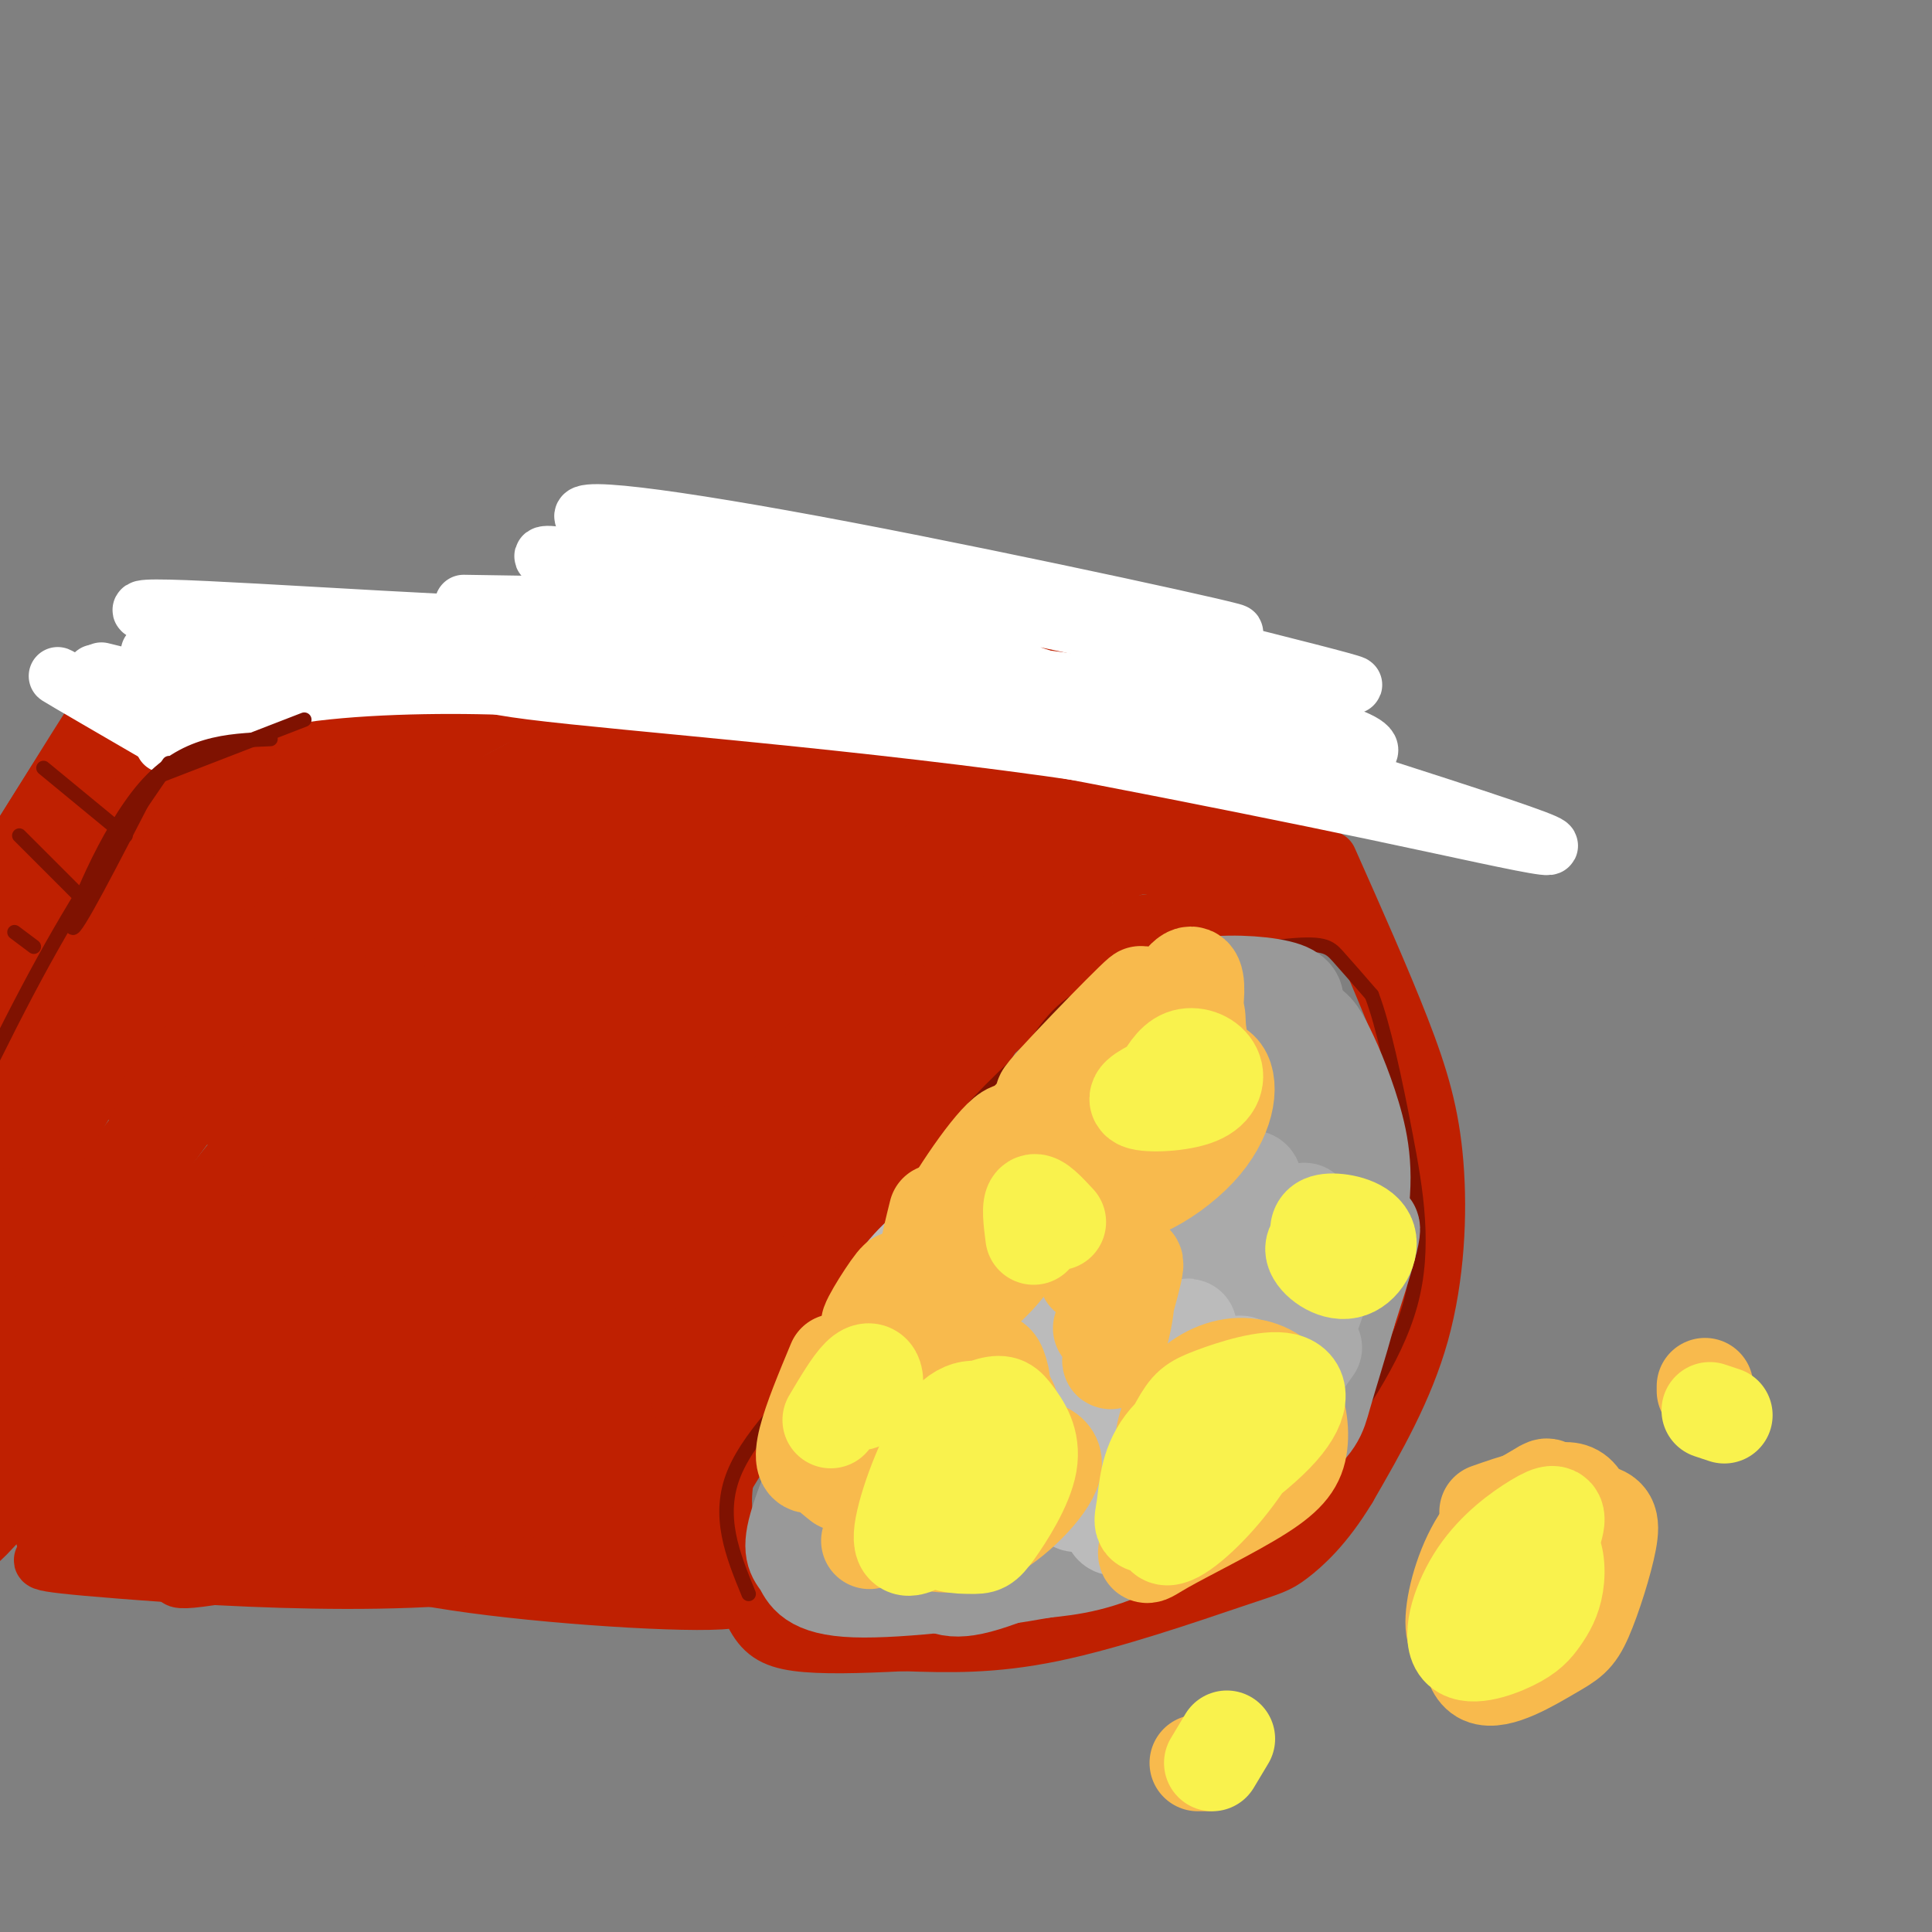 <svg viewBox='0 0 400 400' version='1.1' xmlns='http://www.w3.org/2000/svg' xmlns:xlink='http://www.w3.org/1999/xlink'><rect x="0" y="0" width="400" height="400" fill="#808080" stroke="none"/><g fill='none' stroke='#BF2001' stroke-width='12' stroke-linecap='round' stroke-linejoin='round'><path d='M128,318c0.260,-9.461 0.521,-18.923 6,-33c5.479,-14.077 16.178,-32.770 26,-48c9.822,-15.230 18.767,-26.998 34,-40c15.233,-13.002 36.753,-27.238 40,-30c3.247,-2.762 -11.780,5.949 -22,12c-10.220,6.051 -15.634,9.443 -25,22c-9.366,12.557 -22.683,34.278 -36,56'/><path d='M151,257c-9.480,18.698 -15.181,37.444 -18,48c-2.819,10.556 -2.755,12.921 4,-2c6.755,-14.921 20.203,-47.128 41,-78c20.797,-30.872 48.945,-60.407 48,-56c-0.945,4.407 -30.982,42.758 -49,69c-18.018,26.242 -24.015,40.374 -27,50c-2.985,9.626 -2.957,14.745 -6,23c-3.043,8.255 -9.155,19.644 3,0c12.155,-19.644 42.578,-70.322 73,-121'/><path d='M220,190c15.919,-24.537 19.215,-25.378 8,-10c-11.215,15.378 -36.942,46.975 -52,68c-15.058,21.025 -19.448,31.477 -28,50c-8.552,18.523 -21.267,45.115 -4,17c17.267,-28.115 64.515,-110.938 67,-122c2.485,-11.062 -39.792,49.637 -60,81c-20.208,31.363 -18.345,33.389 -17,35c1.345,1.611 2.173,2.805 3,4'/><path d='M139,310c-3.766,3.673 -7.531,7.346 -8,7c-0.469,-0.346 2.359,-4.711 -15,-3c-17.359,1.711 -54.904,9.499 -70,12c-15.096,2.501 -7.742,-0.285 -5,-3c2.742,-2.715 0.871,-5.357 -1,-8'/><path d='M40,315c1.800,-6.765 6.799,-19.679 12,-31c5.201,-11.321 10.605,-21.050 27,-42c16.395,-20.950 43.782,-53.122 58,-67c14.218,-13.878 15.267,-9.464 23,-18c7.733,-8.536 22.151,-30.022 2,3c-20.151,33.022 -74.869,120.553 -77,130c-2.131,9.447 48.326,-59.189 77,-96c28.674,-36.811 35.566,-41.795 24,-24c-11.566,17.795 -41.590,58.370 -59,85c-17.410,26.630 -22.205,39.315 -27,52'/><path d='M100,307c-7.110,12.622 -11.384,18.177 -1,3c10.384,-15.177 35.425,-51.086 60,-83c24.575,-31.914 48.684,-59.833 43,-51c-5.684,8.833 -41.161,54.419 -69,93c-27.839,38.581 -48.039,70.156 -24,41c24.039,-29.156 92.318,-119.042 93,-121c0.682,-1.958 -66.234,84.012 -86,108c-19.766,23.988 7.617,-14.006 35,-52'/><path d='M151,245c9.311,-12.578 15.089,-18.022 13,-14c-2.089,4.022 -12.044,17.511 -22,31'/><path d='M45,325c4.391,-2.333 8.781,-4.667 16,-4c7.219,0.667 17.265,4.333 37,7c19.735,2.667 49.159,4.333 54,3c4.841,-1.333 -14.903,-5.667 -21,-7c-6.097,-1.333 1.451,0.333 9,2'/><path d='M140,326c-9.078,1.045 -36.272,2.659 -45,0c-8.728,-2.659 1.011,-9.589 20,-29c18.989,-19.411 47.228,-51.303 42,-44c-5.228,7.303 -43.922,53.801 -50,60c-6.078,6.199 20.461,-27.900 47,-62'/><path d='M154,251c19.217,-25.824 43.761,-59.384 28,-42c-15.761,17.384 -71.825,85.714 -68,79c3.825,-6.714 67.541,-88.470 91,-120c23.459,-31.530 6.662,-12.835 -20,14c-26.662,26.835 -63.189,61.810 -67,65c-3.811,3.190 25.095,-25.405 54,-54'/><path d='M125,171c5.399,-4.041 10.797,-8.083 13,-11c2.203,-2.917 1.209,-4.710 21,-5c19.791,-0.290 60.367,0.922 75,0c14.633,-0.922 3.324,-3.979 -6,1c-9.324,4.979 -16.664,17.994 -17,20c-0.336,2.006 6.332,-6.997 13,-16'/><path d='M224,160c4.663,-4.948 9.822,-9.316 3,-4c-6.822,5.316 -25.623,20.318 -26,20c-0.377,-0.318 17.670,-15.955 18,-19c0.330,-3.045 -17.056,6.503 -22,7c-4.944,0.497 2.553,-8.059 3,-12c0.447,-3.941 -6.158,-3.269 -16,-1c-9.842,2.269 -22.921,6.134 -36,10'/><path d='M148,161c-9.667,3.667 -15.833,7.833 -22,12'/><path d='M163,147c-0.099,0.526 -0.197,1.052 4,-4c4.197,-5.052 12.691,-15.683 -3,-2c-15.691,13.683 -55.566,51.680 -50,49c5.566,-2.680 56.574,-46.038 60,-46c3.426,0.038 -40.732,43.472 -44,48c-3.268,4.528 34.352,-29.849 44,-36c9.648,-6.151 -8.676,15.925 -27,38'/><path d='M147,194c-13.051,18.788 -32.179,46.758 -22,36c10.179,-10.758 49.663,-60.242 55,-70c5.337,-9.758 -23.475,20.212 -34,29c-10.525,8.788 -2.762,-3.606 5,-16'/><path d='M156,153c3.236,-4.528 6.472,-9.056 9,-13c2.528,-3.944 4.348,-7.305 20,-7c15.652,0.305 45.137,4.274 57,7c11.863,2.726 6.104,4.207 2,6c-4.104,1.793 -6.552,3.896 -9,6'/><path d='M235,152c-2.804,1.754 -5.312,3.138 -4,2c1.312,-1.138 6.446,-4.799 5,-5c-1.446,-0.201 -9.470,3.060 -13,2c-3.530,-1.060 -2.566,-6.439 -6,-9c-3.434,-2.561 -11.267,-2.303 -21,0c-9.733,2.303 -21.367,6.652 -33,11'/><path d='M163,153c-7.333,2.833 -9.167,4.417 -11,6'/><path d='M199,146c8.673,-1.851 17.345,-3.702 14,-4c-3.345,-0.298 -18.708,0.958 -28,0c-9.292,-0.958 -12.512,-4.131 -16,-5c-3.488,-0.869 -7.244,0.565 -11,2'/><path d='M158,139c-10.200,4.756 -30.200,15.644 -51,32c-20.800,16.356 -42.400,38.178 -64,60'/><path d='M160,143c6.752,-4.078 13.504,-8.157 12,-9c-1.504,-0.843 -11.263,1.549 -22,6c-10.737,4.451 -22.451,10.961 -37,21c-14.549,10.039 -31.935,23.607 -47,39c-15.065,15.393 -27.811,32.610 -44,56c-16.189,23.390 -35.820,52.951 -17,35c18.820,-17.951 76.091,-83.415 92,-101c15.909,-17.585 -9.546,12.707 -35,43'/><path d='M62,233c-10.297,14.608 -18.541,29.629 -20,35c-1.459,5.371 3.867,1.091 26,-24c22.133,-25.091 61.072,-70.993 64,-75c2.928,-4.007 -30.155,33.883 -50,60c-19.845,26.117 -26.452,40.462 -29,47c-2.548,6.538 -1.038,5.268 0,6c1.038,0.732 1.604,3.467 22,-20c20.396,-23.467 60.622,-73.135 64,-75c3.378,-1.865 -30.090,44.075 -48,70c-17.910,25.925 -20.260,31.836 -15,29c5.260,-2.836 18.130,-14.418 31,-26'/><path d='M107,260c13.214,-13.028 30.748,-32.599 21,-19c-9.748,13.599 -46.778,60.369 -47,63c-0.222,2.631 36.364,-38.878 42,-42c5.636,-3.122 -19.678,32.141 -33,50c-13.322,17.859 -14.653,18.313 -3,3c11.653,-15.313 36.291,-46.392 35,-48c-1.291,-1.608 -28.512,26.255 -41,38c-12.488,11.745 -10.244,7.373 -8,3'/><path d='M73,308c0.253,-2.629 4.885,-10.701 -3,-10c-7.885,0.701 -28.288,10.175 -42,13c-13.712,2.825 -20.732,-0.999 -26,-3c-5.268,-2.001 -8.785,-2.180 -10,-5c-1.215,-2.820 -0.130,-8.282 5,-19c5.130,-10.718 14.304,-26.693 27,-44c12.696,-17.307 28.913,-35.945 42,-49c13.087,-13.055 23.043,-20.528 33,-28'/><path d='M99,163c4.932,-2.514 0.762,5.200 6,0c5.238,-5.200 19.886,-23.314 -5,10c-24.886,33.314 -89.305,118.057 -85,117c4.305,-1.057 77.333,-87.913 102,-119c24.667,-31.087 0.973,-6.405 -35,36c-35.973,42.405 -84.223,102.532 -71,88c13.223,-14.532 87.921,-103.723 110,-132c22.079,-28.277 -8.460,4.362 -39,37'/><path d='M82,200c-18.621,20.762 -45.674,54.167 -59,73c-13.326,18.833 -12.925,23.093 -19,33c-6.075,9.907 -18.627,25.462 8,-5c26.627,-30.462 92.431,-106.939 97,-110c4.569,-3.061 -52.098,67.294 -74,95c-21.902,27.706 -9.040,12.764 -5,10c4.040,-2.764 -0.742,6.651 15,-11c15.742,-17.651 52.007,-62.368 49,-56c-3.007,6.368 -45.288,63.819 -55,79c-9.712,15.181 13.144,-11.910 36,-39'/><path d='M75,269c14.407,-17.104 32.424,-40.363 22,-27c-10.424,13.363 -49.289,63.348 -47,65c2.289,1.652 45.733,-45.028 50,-47c4.267,-1.972 -30.644,40.764 -33,49c-2.356,8.236 27.843,-18.030 41,-28c13.157,-9.970 9.273,-3.646 9,-2c-0.273,1.646 3.065,-1.387 6,1c2.935,2.387 5.468,10.193 8,18'/><path d='M131,298c1.834,3.974 2.420,4.907 1,8c-1.420,3.093 -4.844,8.344 -9,9c-4.156,0.656 -9.042,-3.285 -26,-4c-16.958,-0.715 -45.988,1.796 -62,1c-16.012,-0.796 -19.006,-4.898 -22,-9'/><path d='M13,303c-5.861,-1.444 -9.512,-0.553 -12,-1c-2.488,-0.447 -3.812,-2.230 -6,-7c-2.188,-4.770 -5.240,-12.526 2,-31c7.240,-18.474 24.770,-47.667 36,-65c11.230,-17.333 16.158,-22.808 21,-27c4.842,-4.192 9.597,-7.103 14,-10c4.403,-2.897 8.455,-5.780 -2,8c-10.455,13.780 -35.416,44.223 -39,49c-3.584,4.777 14.208,-16.111 32,-37'/><path d='M59,182c19.638,-19.525 52.734,-49.836 40,-34c-12.734,15.836 -71.298,77.820 -73,79c-1.702,1.180 53.458,-58.443 60,-69c6.542,-10.557 -35.535,27.954 -50,40c-14.465,12.046 -1.317,-2.372 6,-11c7.317,-8.628 8.805,-11.465 14,-16c5.195,-4.535 14.098,-10.767 23,-17'/><path d='M79,154c9.542,-5.730 21.898,-11.557 38,-14c16.102,-2.443 35.951,-1.504 44,-2c8.049,-0.496 4.300,-2.427 -4,-3c-8.300,-0.573 -21.150,0.214 -34,1'/><path d='M123,136c-11.502,1.508 -23.258,4.779 -35,8c-11.742,3.221 -23.471,6.393 -37,19c-13.529,12.607 -28.859,34.649 -37,46c-8.141,11.351 -9.092,12.010 7,-2c16.092,-14.010 49.226,-42.690 63,-54c13.774,-11.310 8.188,-5.249 8,-4c-0.188,1.249 5.022,-2.315 3,2c-2.022,4.315 -11.275,16.508 -5,16c6.275,-0.508 28.079,-13.717 36,-18c7.921,-4.283 1.961,0.358 -4,5'/><path d='M122,154c-1.958,2.281 -4.852,5.484 -4,3c0.852,-2.484 5.451,-10.654 9,-16c3.549,-5.346 6.048,-7.866 -6,-2c-12.048,5.866 -38.642,20.119 -54,29c-15.358,8.881 -19.481,12.391 -32,32c-12.519,19.609 -33.434,55.317 -37,61c-3.566,5.683 10.217,-18.658 24,-43'/><path d='M22,218c-0.354,-0.031 -13.238,21.392 -20,28c-6.762,6.608 -7.400,-1.600 -3,-15c4.400,-13.400 13.838,-31.992 20,-43c6.162,-11.008 9.046,-14.431 14,-19c4.954,-4.569 11.977,-10.285 19,-16'/><path d='M52,153c9.262,-6.095 22.917,-13.333 29,-17c6.083,-3.667 4.595,-3.762 15,-4c10.405,-0.238 32.702,-0.619 55,-1'/><path d='M151,131c0.231,-1.033 -26.691,-3.117 -48,1c-21.309,4.117 -37.005,14.435 -44,14c-6.995,-0.435 -5.287,-11.622 -15,-2c-9.713,9.622 -30.846,40.052 -41,57c-10.154,16.948 -9.330,20.414 -9,24c0.330,3.586 0.165,7.293 0,11'/><path d='M-6,236c-0.348,4.190 -1.219,9.166 3,0c4.219,-9.166 13.527,-32.475 20,-45c6.473,-12.525 10.110,-14.266 11,-11c0.890,3.266 -0.966,11.538 -8,26c-7.034,14.462 -19.246,35.114 -16,29c3.246,-6.114 21.951,-38.992 23,-41c1.049,-2.008 -15.557,26.855 -21,37c-5.443,10.145 0.279,1.573 6,-7'/><path d='M40,158c-0.044,-3.244 -0.089,-6.489 3,-11c3.089,-4.511 9.311,-10.289 20,-13c10.689,-2.711 25.844,-2.356 41,-2'/><path d='M104,132c13.702,-1.036 27.458,-2.625 46,-1c18.542,1.625 41.869,6.464 50,8c8.131,1.536 1.065,-0.232 -6,-2'/><path d='M130,128c0.000,0.000 75.000,9.000 75,9'/><path d='M37,144c-2.498,-0.864 -4.997,-1.727 -5,-4c-0.003,-2.273 2.488,-5.954 -5,5c-7.488,10.954 -24.956,36.544 -25,35c-0.044,-1.544 17.334,-30.224 17,-30c-0.334,0.224 -18.381,29.350 -25,40c-6.619,10.650 -1.809,2.825 3,-5'/><path d='M-3,185c7.068,-11.309 23.239,-37.080 22,-34c-1.239,3.080 -19.889,35.011 -20,36c-0.111,0.989 18.316,-28.965 20,-30c1.684,-1.035 -13.376,26.847 -18,40c-4.624,13.153 1.188,11.576 7,10'/><path d='M105,284c3.698,15.154 7.396,30.309 11,31c3.604,0.691 7.115,-13.080 9,-17c1.885,-3.920 2.144,2.011 1,7c-1.144,4.989 -3.693,9.035 -3,8c0.693,-1.035 4.626,-7.153 2,-9c-2.626,-1.847 -11.813,0.576 -21,3'/><path d='M16,318c-3.135,-0.997 -6.270,-1.995 -3,0c3.270,1.995 12.946,6.982 30,8c17.054,1.018 41.487,-1.932 51,-2c9.513,-0.068 4.107,2.745 -14,2c-18.107,-0.745 -48.913,-5.047 -61,-7c-12.087,-1.953 -5.453,-1.558 -2,-2c3.453,-0.442 3.727,-1.721 4,-3'/><path d='M21,314c3.432,-4.988 10.012,-15.957 12,-18c1.988,-2.043 -0.617,4.839 -3,10c-2.383,5.161 -4.546,8.601 -3,4c1.546,-4.601 6.801,-17.244 8,-19c1.199,-1.756 -1.658,7.375 -6,14c-4.342,6.625 -10.169,10.745 -14,12c-3.831,1.255 -5.666,-0.356 -6,0c-0.334,0.356 0.833,2.678 2,5'/><path d='M11,322c-1.905,1.083 -7.667,1.292 14,3c21.667,1.708 70.762,4.917 95,-3c24.238,-7.917 23.619,-26.958 23,-46'/><path d='M178,213c-0.384,-2.290 -0.769,-4.581 0,-7c0.769,-2.419 2.691,-4.968 9,-14c6.309,-9.032 17.006,-24.547 26,-33c8.994,-8.453 16.284,-9.844 22,-10c5.716,-0.156 9.858,0.922 14,2'/><path d='M226,152c1.131,-3.560 2.262,-7.119 6,-9c3.738,-1.881 10.083,-2.083 16,0c5.917,2.083 11.405,6.452 16,14c4.595,7.548 8.298,18.274 12,29'/><path d='M275,178c5.548,12.476 11.095,24.952 15,35c3.905,10.048 6.167,17.667 7,28c0.833,10.333 0.238,23.381 -3,35c-3.238,11.619 -9.119,21.810 -15,32'/><path d='M279,308c-4.802,7.987 -9.308,11.955 -12,14c-2.692,2.045 -3.571,2.166 -12,5c-8.429,2.834 -24.408,8.381 -37,11c-12.592,2.619 -21.796,2.309 -31,2'/><path d='M187,340c-9.301,0.479 -17.055,0.677 -22,0c-4.945,-0.677 -7.081,-2.227 -9,-6c-1.919,-3.773 -3.622,-9.768 -5,-15c-1.378,-5.232 -2.431,-9.701 1,-21c3.431,-11.299 11.347,-29.427 18,-42c6.653,-12.573 12.044,-19.592 17,-25c4.956,-5.408 9.478,-9.204 14,-13'/><path d='M201,218c7.298,-6.373 18.544,-15.804 25,-21c6.456,-5.196 8.122,-6.156 18,-6c9.878,0.156 27.967,1.426 33,-1c5.033,-2.426 -2.991,-8.550 -9,-11c-6.009,-2.450 -10.005,-1.225 -14,0'/><path d='M254,179c0.607,-3.220 9.124,-11.269 5,-10c-4.124,1.269 -20.890,11.857 -23,10c-2.110,-1.857 10.434,-16.157 10,-17c-0.434,-0.843 -13.848,11.773 -15,11c-1.152,-0.773 9.956,-14.935 13,-18c3.044,-3.065 -1.978,4.968 -7,13'/><path d='M237,168c-1.234,3.333 -0.818,5.167 0,7c0.818,1.833 2.039,3.665 7,-1c4.961,-4.665 13.662,-15.827 15,-12c1.338,3.827 -4.689,22.644 -5,27c-0.311,4.356 5.092,-5.750 8,-12c2.908,-6.250 3.321,-8.644 -5,-6c-8.321,2.644 -25.378,10.327 -28,10c-2.622,-0.327 9.189,-8.663 21,-17'/><path d='M250,164c5.457,-4.273 8.599,-6.455 3,-2c-5.599,4.455 -19.938,15.547 -24,17c-4.062,1.453 2.154,-6.734 9,-14c6.846,-7.266 14.323,-13.610 18,-14c3.677,-0.390 3.555,5.173 1,13c-2.555,7.827 -7.543,17.919 -10,22c-2.457,4.081 -2.381,2.150 -3,0c-0.619,-2.150 -1.931,-4.521 -1,-8c0.931,-3.479 4.105,-8.067 7,-12c2.895,-3.933 5.510,-7.213 8,-5c2.490,2.213 4.854,9.918 4,15c-0.854,5.082 -4.927,7.541 -9,10'/><path d='M253,186c-3.418,1.535 -7.462,0.372 -9,-1c-1.538,-1.372 -0.570,-2.953 1,-6c1.570,-3.047 3.740,-7.559 8,-6c4.260,1.559 10.608,9.189 14,11c3.392,1.811 3.826,-2.197 4,-2c0.174,0.197 0.087,4.598 0,9'/></g>
<g fill='none' stroke='#FFFFFF' stroke-width='12' stroke-linecap='round' stroke-linejoin='round'><path d='M31,135c16.867,-1.965 33.735,-3.929 45,-5c11.265,-1.071 16.928,-1.248 45,1c28.072,2.248 78.552,6.920 113,12c34.448,5.080 52.862,10.568 49,13c-3.862,2.432 -30.001,1.809 -61,-2c-30.999,-3.809 -66.857,-10.802 -91,-14c-24.143,-3.198 -36.572,-2.599 -49,-2'/><path d='M82,138c-1.620,-2.063 18.829,-6.221 69,1c50.171,7.221 130.065,25.822 148,30c17.935,4.178 -26.090,-6.066 -73,-13c-46.910,-6.934 -96.707,-10.559 -116,-13c-19.293,-2.441 -8.084,-3.697 7,-3c15.084,0.697 34.042,3.349 53,6'/><path d='M170,146c30.597,5.071 80.591,14.748 115,22c34.409,7.252 53.233,12.078 13,-1c-40.233,-13.078 -139.524,-44.059 -143,-49c-3.476,-4.941 88.864,16.160 116,22c27.136,5.840 -10.932,-3.580 -49,-13'/><path d='M222,127c-24.657,-5.928 -61.800,-14.250 -49,-12c12.800,2.250 75.543,15.070 82,16c6.457,0.930 -43.372,-10.029 -80,-17c-36.628,-6.971 -60.054,-9.954 -53,-6c7.054,3.954 44.587,14.844 56,19c11.413,4.156 -3.293,1.578 -18,-1'/><path d='M160,126c-13.317,-3.003 -37.611,-10.011 -45,-11c-7.389,-0.989 2.126,4.041 20,7c17.874,2.959 44.107,3.845 39,4c-5.107,0.155 -41.553,-0.423 -78,-1'/><path d='M21,139c10.285,2.563 20.571,5.126 36,2c15.429,-3.126 36.002,-11.941 54,-14c17.998,-2.059 33.423,2.638 14,3c-19.423,0.362 -73.692,-3.611 -90,-4c-16.308,-0.389 5.346,2.805 27,6'/><path d='M62,132c23.089,2.699 67.313,6.445 56,7c-11.313,0.555 -78.161,-2.081 -80,-2c-1.839,0.081 61.332,2.880 86,4c24.668,1.120 10.834,0.560 -3,0'/><path d='M121,141c-0.500,0.000 -0.250,0.000 0,0'/><path d='M34,154c6.711,-3.933 13.422,-7.867 26,-10c12.578,-2.133 31.022,-2.467 44,-2c12.978,0.467 20.489,1.733 28,3'/><path d='M36,154c-11.556,-6.711 -23.111,-13.422 -24,-14c-0.889,-0.578 8.889,4.978 12,6c3.111,1.022 -0.444,-2.489 -4,-6'/><path d='M20,140c-0.667,-1.000 -0.333,-0.500 0,0'/></g>
<g fill='none' stroke='#7F1201' stroke-width='3' stroke-linecap='round' stroke-linejoin='round'><path d='M9,159c0.000,0.000 17.000,14.000 17,14'/><path d='M4,173c0.000,0.000 13.000,13.000 13,13'/><path d='M3,193c0.000,0.000 4.000,3.000 4,3'/><path d='M35,158c-8.500,12.333 -17.000,24.667 -26,41c-9.000,16.333 -18.500,36.667 -28,57'/><path d='M31,163c-7.844,15.244 -15.689,30.489 -16,29c-0.311,-1.489 6.911,-19.711 15,-29c8.089,-9.289 17.044,-9.644 26,-10'/><path d='M32,161c0.000,0.000 31.000,-12.000 31,-12'/><path d='M155,330c-3.311,-8.089 -6.622,-16.178 -3,-25c3.622,-8.822 14.178,-18.378 18,-23c3.822,-4.622 0.911,-4.311 -2,-4'/><path d='M168,278c4.512,-5.262 16.792,-16.417 22,-24c5.208,-7.583 3.345,-11.595 6,-17c2.655,-5.405 9.827,-12.202 17,-19'/><path d='M213,218c4.241,-5.619 6.343,-10.166 16,-14c9.657,-3.834 26.869,-6.955 36,-8c9.131,-1.045 10.180,-0.013 12,2c1.820,2.013 4.410,5.006 7,8'/><path d='M284,206c2.369,6.131 4.792,17.458 7,29c2.208,11.542 4.202,23.298 1,35c-3.202,11.702 -11.601,23.351 -20,35'/></g>
<g fill='none' stroke='#999999' stroke-width='20' stroke-linecap='round' stroke-linejoin='round'><path d='M169,319c-0.839,-5.351 -1.679,-10.702 2,-21c3.679,-10.298 11.875,-25.542 21,-39c9.125,-13.458 19.179,-25.131 29,-33c9.821,-7.869 19.411,-11.935 29,-16'/><path d='M250,210c8.282,-2.374 14.486,-0.307 18,1c3.514,1.307 4.337,1.856 6,5c1.663,3.144 4.168,8.884 6,15c1.832,6.116 2.993,12.608 1,23c-1.993,10.392 -7.141,24.683 -13,34c-5.859,9.317 -12.430,13.658 -19,18'/><path d='M249,306c-11.177,7.139 -29.619,15.985 -40,20c-10.381,4.015 -12.702,3.199 -16,1c-3.298,-2.199 -7.572,-5.780 -10,-8c-2.428,-2.220 -3.008,-3.078 -1,-8c2.008,-4.922 6.606,-13.907 13,-23c6.394,-9.093 14.585,-18.295 22,-24c7.415,-5.705 14.054,-7.914 17,-7c2.946,0.914 2.198,4.949 -1,11c-3.198,6.051 -8.847,14.117 -19,25c-10.153,10.883 -24.810,24.584 -26,21c-1.190,-3.584 11.089,-24.453 22,-39c10.911,-14.547 20.456,-22.774 30,-31'/><path d='M240,244c6.496,-6.088 7.735,-5.809 11,-6c3.265,-0.191 8.556,-0.854 -3,18c-11.556,18.854 -39.960,57.225 -41,58c-1.040,0.775 25.283,-36.046 38,-52c12.717,-15.954 11.829,-11.041 14,-11c2.171,0.041 7.400,-4.791 7,-1c-0.400,3.791 -6.431,16.204 -11,24c-4.569,7.796 -7.678,10.975 -14,18c-6.322,7.025 -15.858,17.896 -17,16c-1.142,-1.896 6.110,-16.558 16,-30c9.890,-13.442 22.417,-25.663 29,-31c6.583,-5.337 7.223,-3.789 -2,7c-9.223,10.789 -28.307,30.820 -38,40c-9.693,9.180 -9.994,7.510 -11,7c-1.006,-0.510 -2.716,0.140 -3,-1c-0.284,-1.140 0.858,-4.070 2,-7'/><path d='M217,293c6.585,-13.985 22.049,-45.449 23,-53c0.951,-7.551 -12.611,8.811 -19,13c-6.389,4.189 -5.605,-3.795 -2,-12c3.605,-8.205 10.030,-16.630 18,-22c7.970,-5.370 17.485,-7.685 27,-10'/><path d='M264,209c4.996,-1.622 3.985,-0.678 4,-1c0.015,-0.322 1.056,-1.911 -2,-3c-3.056,-1.089 -10.207,-1.678 -16,-1c-5.793,0.678 -10.226,2.622 -15,6c-4.774,3.378 -9.887,8.189 -15,13'/><path d='M220,223c-5.069,5.985 -10.242,14.449 -12,21c-1.758,6.551 -0.101,11.191 1,14c1.101,2.809 1.645,3.787 7,-1c5.355,-4.787 15.521,-15.341 25,-23c9.479,-7.659 18.273,-12.424 24,-15c5.727,-2.576 8.388,-2.963 3,9c-5.388,11.963 -18.825,36.275 -19,40c-0.175,3.725 12.913,-13.138 26,-30'/><path d='M275,238c2.742,1.335 -3.403,19.674 -4,24c-0.597,4.326 4.354,-5.360 7,-10c2.646,-4.640 2.988,-4.233 0,4c-2.988,8.233 -9.304,24.294 -8,23c1.304,-1.294 10.230,-19.941 13,-24c2.770,-4.059 -0.615,6.471 -4,17'/><path d='M279,272c-1.662,6.097 -3.817,12.841 -5,17c-1.183,4.159 -1.396,5.735 -8,11c-6.604,5.265 -19.601,14.219 -29,19c-9.399,4.781 -15.199,5.391 -21,6'/><path d='M216,325c-11.466,2.096 -29.630,4.335 -39,4c-9.370,-0.335 -9.946,-3.244 -11,-5c-1.054,-1.756 -2.587,-2.359 -1,-8c1.587,-5.641 6.293,-16.321 11,-27'/><path d='M176,289c4.033,-8.125 8.614,-14.936 17,-22c8.386,-7.064 20.576,-14.379 18,-8c-2.576,6.379 -19.917,26.452 -19,25c0.917,-1.452 20.093,-24.429 24,-30c3.907,-5.571 -7.455,6.266 -13,14c-5.545,7.734 -5.272,11.367 -5,15'/></g>
<g fill='none' stroke='#AAAAAA' stroke-width='20' stroke-linecap='round' stroke-linejoin='round'><path d='M213,234c-1.618,-0.215 -3.237,-0.430 -5,3c-1.763,3.430 -3.671,10.504 -4,14c-0.329,3.496 0.919,3.414 5,0c4.081,-3.414 10.994,-10.161 12,-12c1.006,-1.839 -3.894,1.230 -7,5c-3.106,3.770 -4.418,8.239 -5,11c-0.582,2.761 -0.434,3.812 5,-2c5.434,-5.812 16.155,-18.488 17,-16c0.845,2.488 -8.187,20.139 -10,26c-1.813,5.861 3.594,-0.070 9,-6'/><path d='M230,257c6.577,-6.603 18.520,-20.112 17,-17c-1.520,3.112 -16.503,22.845 -14,23c2.503,0.155 22.492,-19.267 26,-19c3.508,0.267 -9.466,20.223 -10,24c-0.534,3.777 11.372,-8.627 17,-14c5.628,-5.373 4.977,-3.716 2,2c-2.977,5.716 -8.279,15.490 -9,18c-0.721,2.510 3.140,-2.245 7,-7'/><path d='M266,267c3.103,-3.939 7.362,-10.288 6,-7c-1.362,3.288 -8.344,16.211 -8,17c0.344,0.789 8.016,-10.557 9,-10c0.984,0.557 -4.719,13.016 -6,17c-1.281,3.984 1.859,-0.508 5,-5'/></g>
<g fill='none' stroke='#BBBBBB' stroke-width='20' stroke-linecap='round' stroke-linejoin='round'><path d='M252,289c-1.087,6.527 -2.175,13.053 -3,16c-0.825,2.947 -1.388,2.314 -3,3c-1.612,0.686 -4.274,2.691 -2,-3c2.274,-5.691 9.485,-19.079 12,-22c2.515,-2.921 0.333,4.626 -7,15c-7.333,10.374 -19.816,23.575 -19,16c0.816,-7.575 14.930,-35.927 16,-39c1.070,-3.073 -10.904,19.134 -17,29c-6.096,9.866 -6.313,7.390 -8,6c-1.687,-1.390 -4.843,-1.695 -8,-2'/><path d='M213,308c-0.547,-3.519 2.084,-11.317 7,-20c4.916,-8.683 12.117,-18.252 13,-16c0.883,2.252 -4.553,16.326 -12,27c-7.447,10.674 -16.907,17.949 -20,15c-3.093,-2.949 0.180,-16.122 4,-26c3.820,-9.878 8.188,-16.463 11,-19c2.812,-2.537 4.067,-1.028 2,5c-2.067,6.028 -7.457,16.574 -13,24c-5.543,7.426 -11.238,11.733 -15,13c-3.762,1.267 -5.590,-0.505 -1,-12c4.590,-11.495 15.597,-32.713 19,-37c3.403,-4.287 -0.799,8.356 -5,21'/><path d='M203,283c-3.490,6.850 -9.716,13.475 -13,15c-3.284,1.525 -3.628,-2.052 0,-11c3.628,-8.948 11.226,-23.269 12,-23c0.774,0.269 -5.277,15.127 -11,24c-5.723,8.873 -11.119,11.763 -9,4c2.119,-7.763 11.753,-26.177 16,-33c4.247,-6.823 3.107,-2.056 3,1c-0.107,3.056 0.817,4.400 -4,12c-4.817,7.600 -15.376,21.457 -16,20c-0.624,-1.457 8.688,-18.229 18,-35'/><path d='M199,257c-1.274,0.798 -13.458,20.292 -18,25c-4.542,4.708 -1.440,-5.369 2,-12c3.440,-6.631 7.220,-9.815 11,-13'/></g>
<g fill='none' stroke='#F8BA4D' stroke-width='20' stroke-linecap='round' stroke-linejoin='round'><path d='M246,305c-2.200,-0.668 -4.401,-1.336 -5,-4c-0.599,-2.664 0.403,-7.325 3,-11c2.597,-3.675 6.789,-6.366 11,-7c4.211,-0.634 8.439,0.787 11,4c2.561,3.213 3.453,8.217 3,12c-0.453,3.783 -2.252,6.344 -8,10c-5.748,3.656 -15.446,8.405 -20,11c-4.554,2.595 -3.963,3.034 -3,-2c0.963,-5.034 2.297,-15.541 6,-22c3.703,-6.459 9.774,-8.872 13,-10c3.226,-1.128 3.607,-0.973 5,1c1.393,1.973 3.798,5.762 1,11c-2.798,5.238 -10.799,11.925 -15,14c-4.201,2.075 -4.600,-0.463 -5,-3'/><path d='M243,309c0.817,-4.437 5.361,-14.029 8,-18c2.639,-3.971 3.373,-2.321 5,-1c1.627,1.321 4.147,2.313 2,6c-2.147,3.687 -8.963,10.070 -12,10c-3.037,-0.070 -2.296,-6.591 -1,-10c1.296,-3.409 3.148,-3.704 5,-4'/><path d='M308,313c5.581,-1.958 11.162,-3.916 15,-3c3.838,0.916 5.932,4.707 7,7c1.068,2.293 1.111,3.087 -1,6c-2.111,2.913 -6.374,7.945 -11,11c-4.626,3.055 -9.614,4.133 -12,3c-2.386,-1.133 -2.172,-4.476 0,-9c2.172,-4.524 6.300,-10.228 11,-13c4.700,-2.772 9.973,-2.612 13,-2c3.027,0.612 3.807,1.674 3,6c-0.807,4.326 -3.203,11.915 -5,16c-1.797,4.085 -2.996,4.666 -7,7c-4.004,2.334 -10.814,6.422 -14,5c-3.186,-1.422 -2.749,-8.352 -2,-13c0.749,-4.648 1.808,-7.013 3,-10c1.192,-2.987 2.515,-6.594 6,-10c3.485,-3.406 9.130,-6.609 12,-5c2.870,1.609 2.963,8.031 2,12c-0.963,3.969 -2.981,5.484 -5,7'/><path d='M323,328c-3.980,3.577 -11.432,9.021 -16,11c-4.568,1.979 -6.254,0.494 -6,-4c0.254,-4.494 2.446,-11.997 6,-17c3.554,-5.003 8.468,-7.506 11,-9c2.532,-1.494 2.682,-1.979 3,1c0.318,2.979 0.805,9.423 -1,13c-1.805,3.577 -5.903,4.289 -10,5'/><path d='M353,288c0.000,0.000 0.000,-1.000 0,-1'/><path d='M248,365c0.000,0.000 2.000,0.000 2,0'/><path d='M202,310c-2.774,-1.052 -5.547,-2.104 -6,-4c-0.453,-1.896 1.416,-4.635 4,-6c2.584,-1.365 5.884,-1.355 10,-1c4.116,0.355 9.047,1.055 8,5c-1.047,3.945 -8.072,11.136 -14,14c-5.928,2.864 -10.758,1.400 -14,1c-3.242,-0.400 -4.894,0.264 -4,-5c0.894,-5.264 4.334,-16.457 9,-22c4.666,-5.543 10.557,-5.436 13,-3c2.443,2.436 1.436,7.200 1,10c-0.436,2.800 -0.303,3.637 -5,8c-4.697,4.363 -14.226,12.252 -17,10c-2.774,-2.252 1.207,-14.643 5,-22c3.793,-7.357 7.396,-9.678 11,-12'/><path d='M203,283c2.509,-2.112 3.281,-1.391 4,1c0.719,2.391 1.386,6.451 -4,12c-5.386,5.549 -16.825,12.585 -21,14c-4.175,1.415 -1.088,-2.793 2,-7'/><path d='M174,307c-2.243,-1.782 -4.486,-3.563 -5,-6c-0.514,-2.437 0.702,-5.529 3,-7c2.298,-1.471 5.678,-1.322 5,1c-0.678,2.322 -5.413,6.818 -8,8c-2.587,1.182 -3.025,-0.948 -2,-5c1.025,-4.052 3.512,-10.026 6,-16'/><path d='M195,276c5.457,-10.998 10.913,-21.997 10,-22c-0.913,-0.003 -8.197,10.988 -12,15c-3.803,4.012 -4.125,1.045 1,-6c5.125,-7.045 15.696,-18.169 20,-20c4.304,-1.831 2.341,5.629 -1,12c-3.341,6.371 -8.061,11.652 -12,14c-3.939,2.348 -7.097,1.763 -9,0c-1.903,-1.763 -2.551,-4.706 1,-12c3.551,-7.294 11.300,-18.941 15,-22c3.700,-3.059 3.350,2.471 3,8'/><path d='M211,243c-0.952,5.048 -4.833,13.667 -9,19c-4.167,5.333 -8.619,7.381 -10,5c-1.381,-2.381 0.310,-9.190 2,-16'/><path d='M226,222c4.875,0.854 9.751,1.707 13,4c3.249,2.293 4.873,6.025 5,8c0.127,1.975 -1.243,2.191 -3,3c-1.757,0.809 -3.901,2.210 -4,0c-0.099,-2.210 1.847,-8.030 3,-11c1.153,-2.970 1.512,-3.090 4,-4c2.488,-0.910 7.105,-2.610 9,0c1.895,2.610 1.067,9.529 -5,16c-6.067,6.471 -17.373,12.493 -18,7c-0.627,-5.493 9.426,-22.502 14,-30c4.574,-7.498 3.669,-5.484 4,-2c0.331,3.484 1.897,8.438 2,12c0.103,3.562 -1.256,5.732 -4,8c-2.744,2.268 -6.872,4.634 -11,7'/><path d='M235,240c-2.366,0.873 -2.779,-0.443 -4,-1c-1.221,-0.557 -3.248,-0.353 0,-9c3.248,-8.647 11.770,-26.144 15,-28c3.230,-1.856 1.167,11.928 -2,19c-3.167,7.072 -7.440,7.431 -10,7c-2.560,-0.431 -3.408,-1.652 -3,-4c0.408,-2.348 2.071,-5.825 3,-8c0.929,-2.175 1.122,-3.050 2,-3c0.878,0.050 2.439,1.025 4,2'/><path d='M220,229c-3.152,0.877 -6.303,1.754 -1,-4c5.303,-5.754 19.061,-18.140 17,-16c-2.061,2.140 -19.939,18.807 -20,18c-0.061,-0.807 17.697,-19.088 20,-21c2.303,-1.912 -10.848,12.544 -24,27'/><path d='M182,276c-2.280,3.690 -4.560,7.381 -3,4c1.560,-3.381 6.958,-13.833 7,-15c0.042,-1.167 -5.274,6.952 -6,9c-0.726,2.048 3.137,-1.976 7,-6'/><path d='M225,264c-0.045,-3.197 -0.090,-6.394 1,-8c1.090,-1.606 3.314,-1.621 5,1c1.686,2.621 2.833,7.878 2,14c-0.833,6.122 -3.647,13.110 -3,10c0.647,-3.110 4.756,-16.317 5,-19c0.244,-2.683 -3.378,5.159 -7,13'/><path d='M180,319c0.000,0.000 2.000,-5.000 2,-5'/></g>
<g fill='none' stroke='#F9F24D' stroke-width='20' stroke-linecap='round' stroke-linejoin='round'><path d='M193,308c-0.173,-3.962 -0.347,-7.923 2,-11c2.347,-3.077 7.214,-5.269 10,-6c2.786,-0.731 3.490,0.000 5,2c1.510,2.000 3.827,5.268 3,10c-0.827,4.732 -4.798,10.929 -7,14c-2.202,3.071 -2.634,3.016 -5,3c-2.366,-0.016 -6.666,0.008 -8,-3c-1.334,-3.008 0.298,-9.048 3,-14c2.702,-4.952 6.475,-8.818 9,-9c2.525,-0.182 3.801,3.318 5,5c1.199,1.682 2.319,1.545 -1,5c-3.319,3.455 -11.077,10.503 -16,14c-4.923,3.497 -7.010,3.442 -6,-2c1.010,-5.442 5.118,-16.273 9,-21c3.882,-4.727 7.538,-3.351 9,-2c1.462,1.351 0.731,2.675 0,4'/><path d='M205,297c-2.167,2.333 -7.583,6.167 -13,10'/><path d='M172,294c2.193,-3.699 4.386,-7.397 6,-9c1.614,-1.603 2.649,-1.110 3,0c0.351,1.110 0.018,2.837 -1,4c-1.018,1.163 -2.719,1.761 -3,1c-0.281,-0.761 0.860,-2.880 2,-5'/><path d='M214,256c-0.417,-3.250 -0.833,-6.500 0,-7c0.833,-0.500 2.917,1.750 5,4'/><path d='M242,313c-2.271,-0.249 -4.542,-0.497 -4,-4c0.542,-3.503 3.899,-10.260 6,-14c2.101,-3.740 2.948,-4.464 7,-6c4.052,-1.536 11.309,-3.883 15,-3c3.691,0.883 3.818,4.995 -2,11c-5.818,6.005 -17.580,13.903 -23,17c-5.420,3.097 -4.500,1.392 -4,-2c0.500,-3.392 0.578,-8.472 4,-13c3.422,-4.528 10.187,-8.503 14,-10c3.813,-1.497 4.674,-0.514 6,0c1.326,0.514 3.118,0.561 2,4c-1.118,3.439 -5.147,10.272 -10,16c-4.853,5.728 -10.529,10.351 -12,9c-1.471,-1.351 1.265,-8.675 4,-16'/><path d='M306,335c1.173,-5.466 2.345,-10.932 5,-14c2.655,-3.068 6.792,-3.738 9,-2c2.208,1.738 2.488,5.884 2,9c-0.488,3.116 -1.745,5.203 -3,7c-1.255,1.797 -2.510,3.303 -6,5c-3.490,1.697 -9.217,3.585 -11,1c-1.783,-2.585 0.379,-9.643 4,-15c3.621,-5.357 8.703,-9.013 12,-11c3.297,-1.987 4.811,-2.304 4,1c-0.811,3.304 -3.946,10.230 -7,13c-3.054,2.770 -6.027,1.385 -9,0'/><path d='M273,256c-0.118,-1.370 -0.236,-2.740 2,-3c2.236,-0.260 6.826,0.590 8,3c1.174,2.410 -1.069,6.380 -4,7c-2.931,0.620 -6.552,-2.108 -7,-4c-0.448,-1.892 2.276,-2.946 5,-4'/><path d='M251,365c0.000,0.000 3.000,-5.000 3,-5'/><path d='M357,293c0.000,0.000 -3.000,-1.000 -3,-1'/><path d='M240,225c1.447,-2.595 2.893,-5.190 5,-6c2.107,-0.810 4.874,0.164 6,2c1.126,1.836 0.611,4.533 -3,6c-3.611,1.467 -10.317,1.705 -12,1c-1.683,-0.705 1.659,-2.352 5,-4'/></g>
</svg>